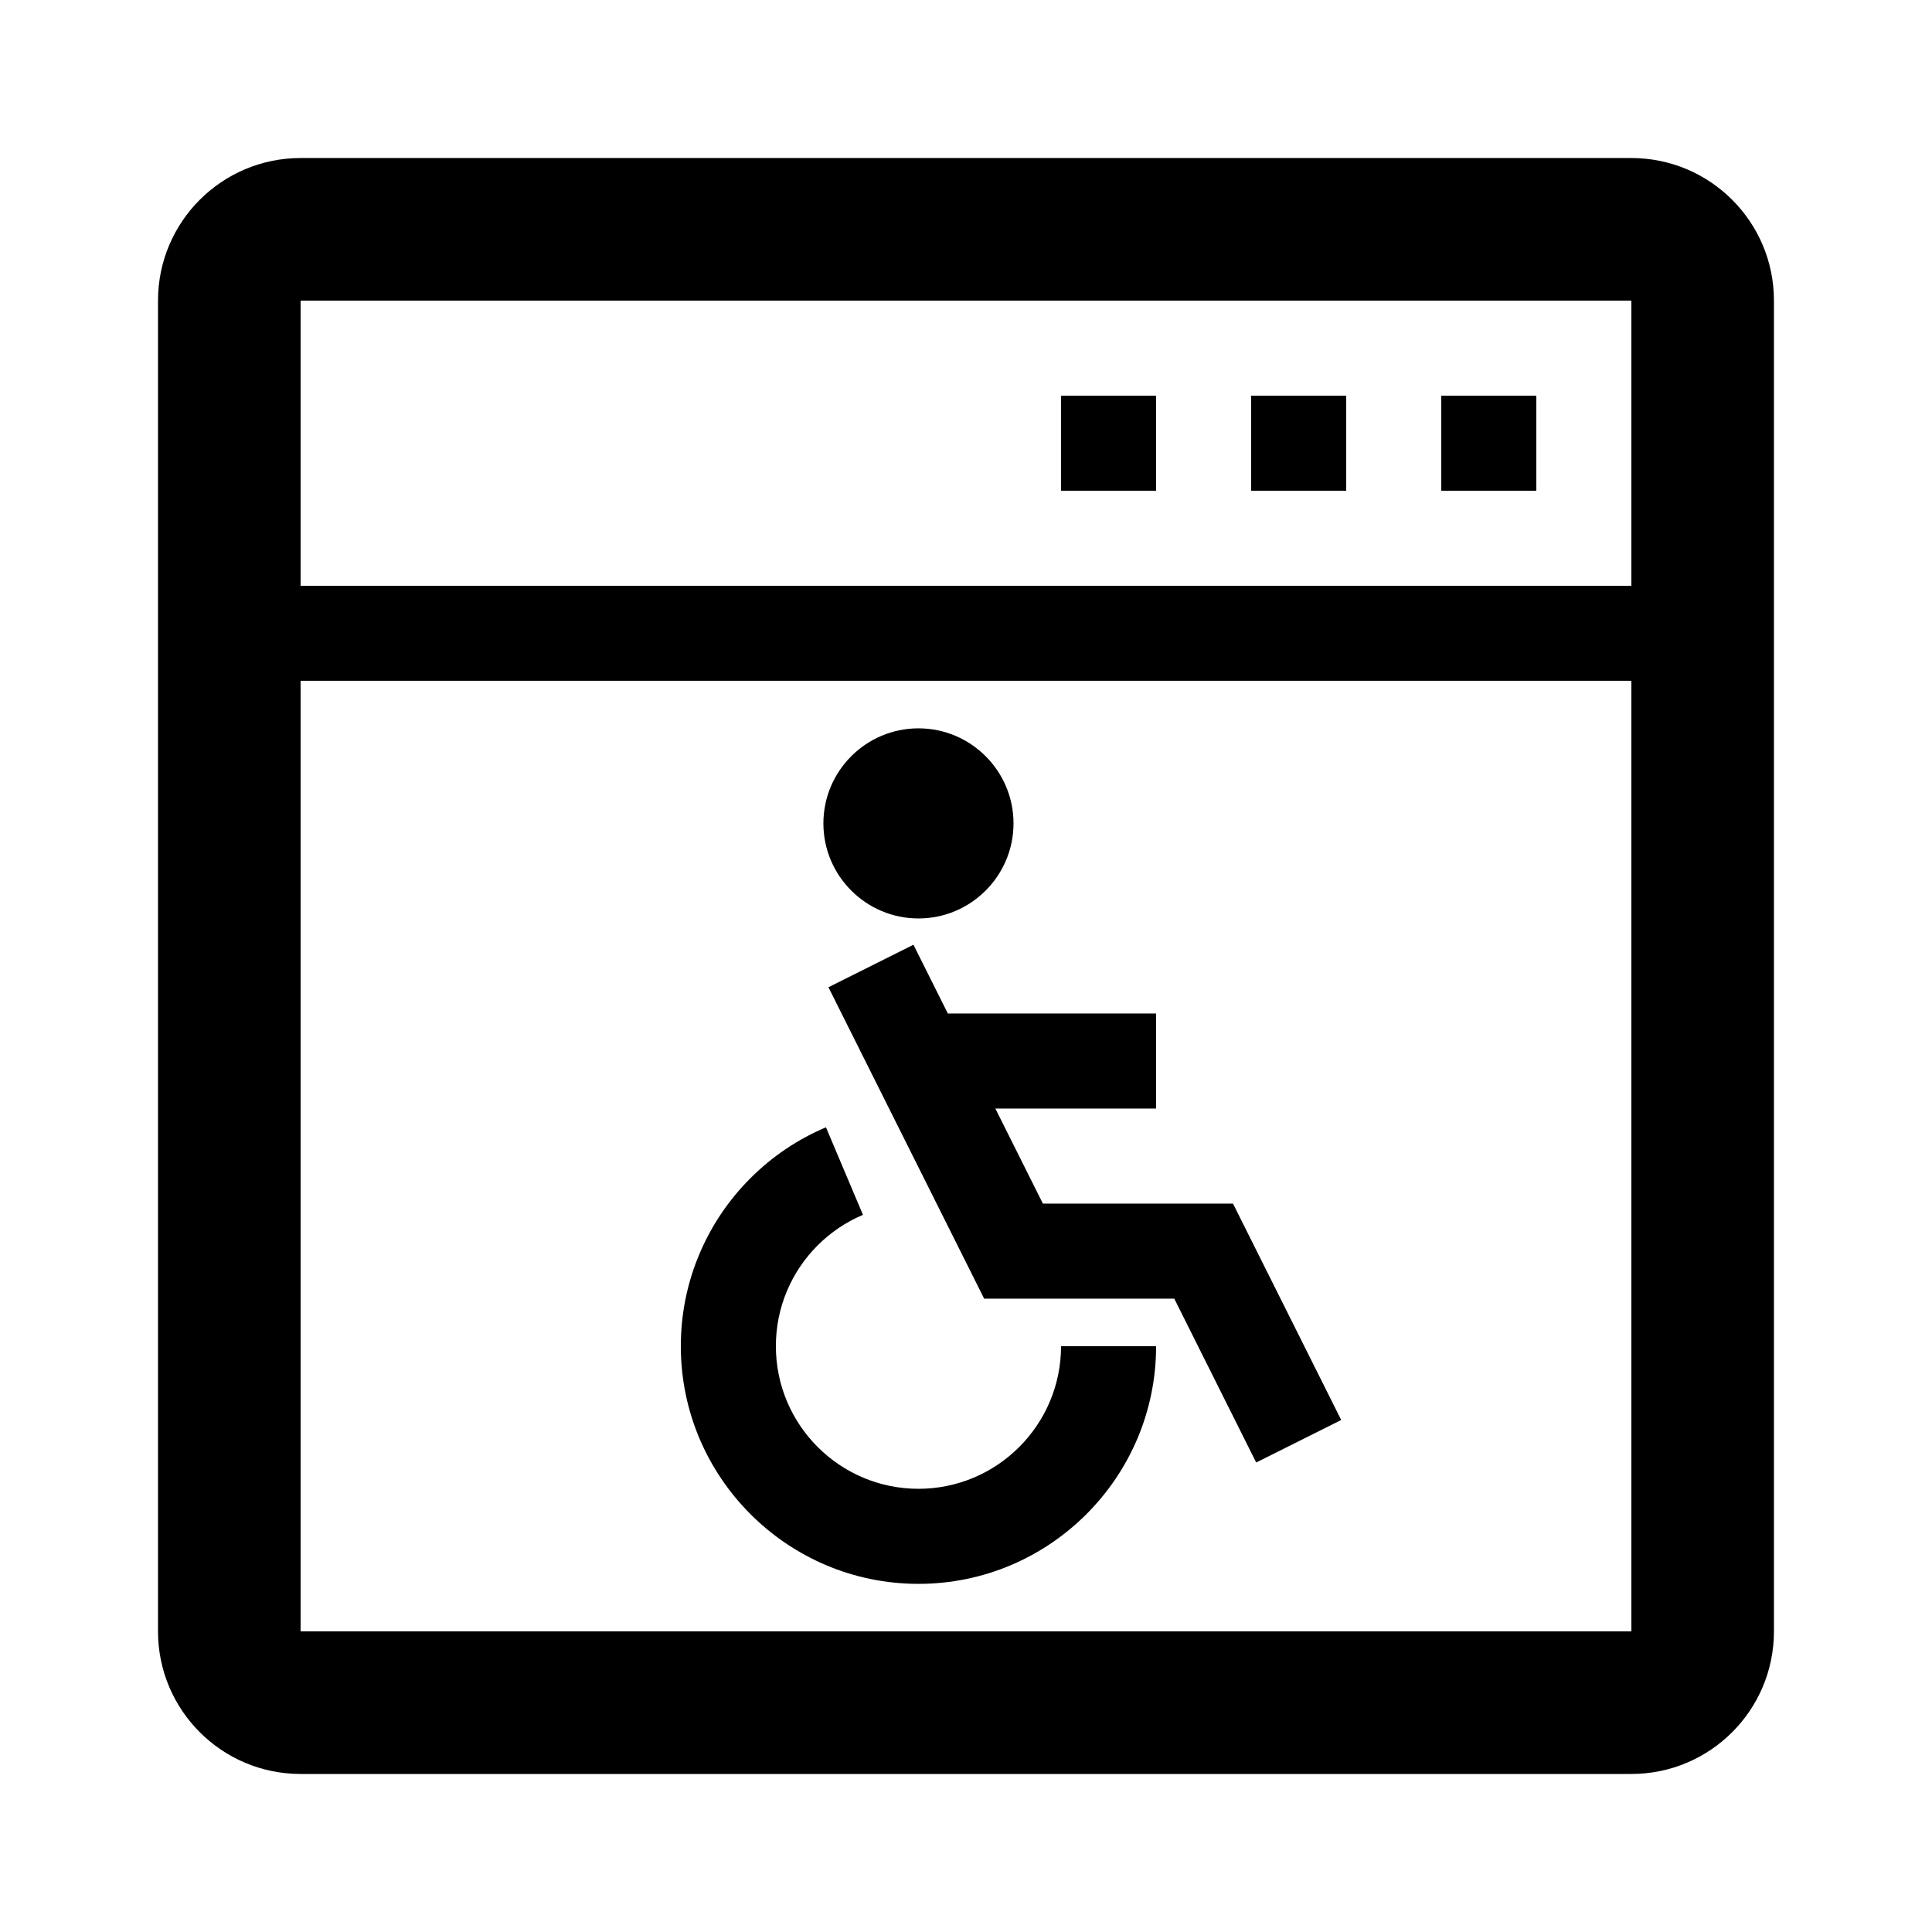<?xml version="1.0" encoding="UTF-8"?>
<!-- Uploaded to: ICON Repo, www.svgrepo.com, Generator: ICON Repo Mixer Tools -->
<svg fill="#000000" width="800px" height="800px" version="1.1" viewBox="144 144 512 512" xmlns="http://www.w3.org/2000/svg">
 <g>
  <path d="m576.33 185.88h-352.67c-20.867 0-37.785 16.918-37.785 37.785v352.67c0 20.867 16.918 37.785 37.785 37.785h352.67c20.867 0 37.785-16.918 37.785-37.785v-352.67c0-20.867-16.918-37.785-37.785-37.785zm0 390.45h-352.67v-251.91h352.67zm0-277.09h-352.67v-75.574h352.67z"/>
  <path d="m425.19 248.86h25.191v25.191h-25.191z"/>
  <path d="m475.57 248.86h25.191v25.191h-25.191z"/>
  <path d="m525.95 248.86h25.191v25.191h-25.191z"/>
  <path d="m387.4 387.4c13.891 0 25.191-11.301 25.191-25.191 0-13.891-11.301-25.191-25.191-25.191s-25.191 11.301-25.191 25.191c0 13.891 11.301 25.191 25.191 25.191z"/>
  <path d="m387.4 563.74c34.73 0 62.977-28.25 62.977-62.977h-25.191c0 20.836-16.949 37.785-37.785 37.785-20.836 0-37.785-16.949-37.785-37.785 0-5.109 0.996-10.055 2.961-14.699 1.906-4.504 4.629-8.543 8.098-12.016 3.481-3.477 7.527-6.203 12.02-8.102l-9.809-23.199c-7.492 3.168-14.227 7.703-20.016 13.492-5.773 5.777-10.312 12.508-13.492 20.016-3.285 7.766-4.953 16.008-4.953 24.508 0 34.727 28.25 62.977 62.977 62.977z"/>
  <path d="m450.38 412.59h-55.191l-9.113-18.227-22.531 11.266 41.266 82.531h50.383l21.707 43.418 22.531-11.266-28.672-57.34h-50.379l-12.598-25.191h42.598z"/>
 </g>
</svg>